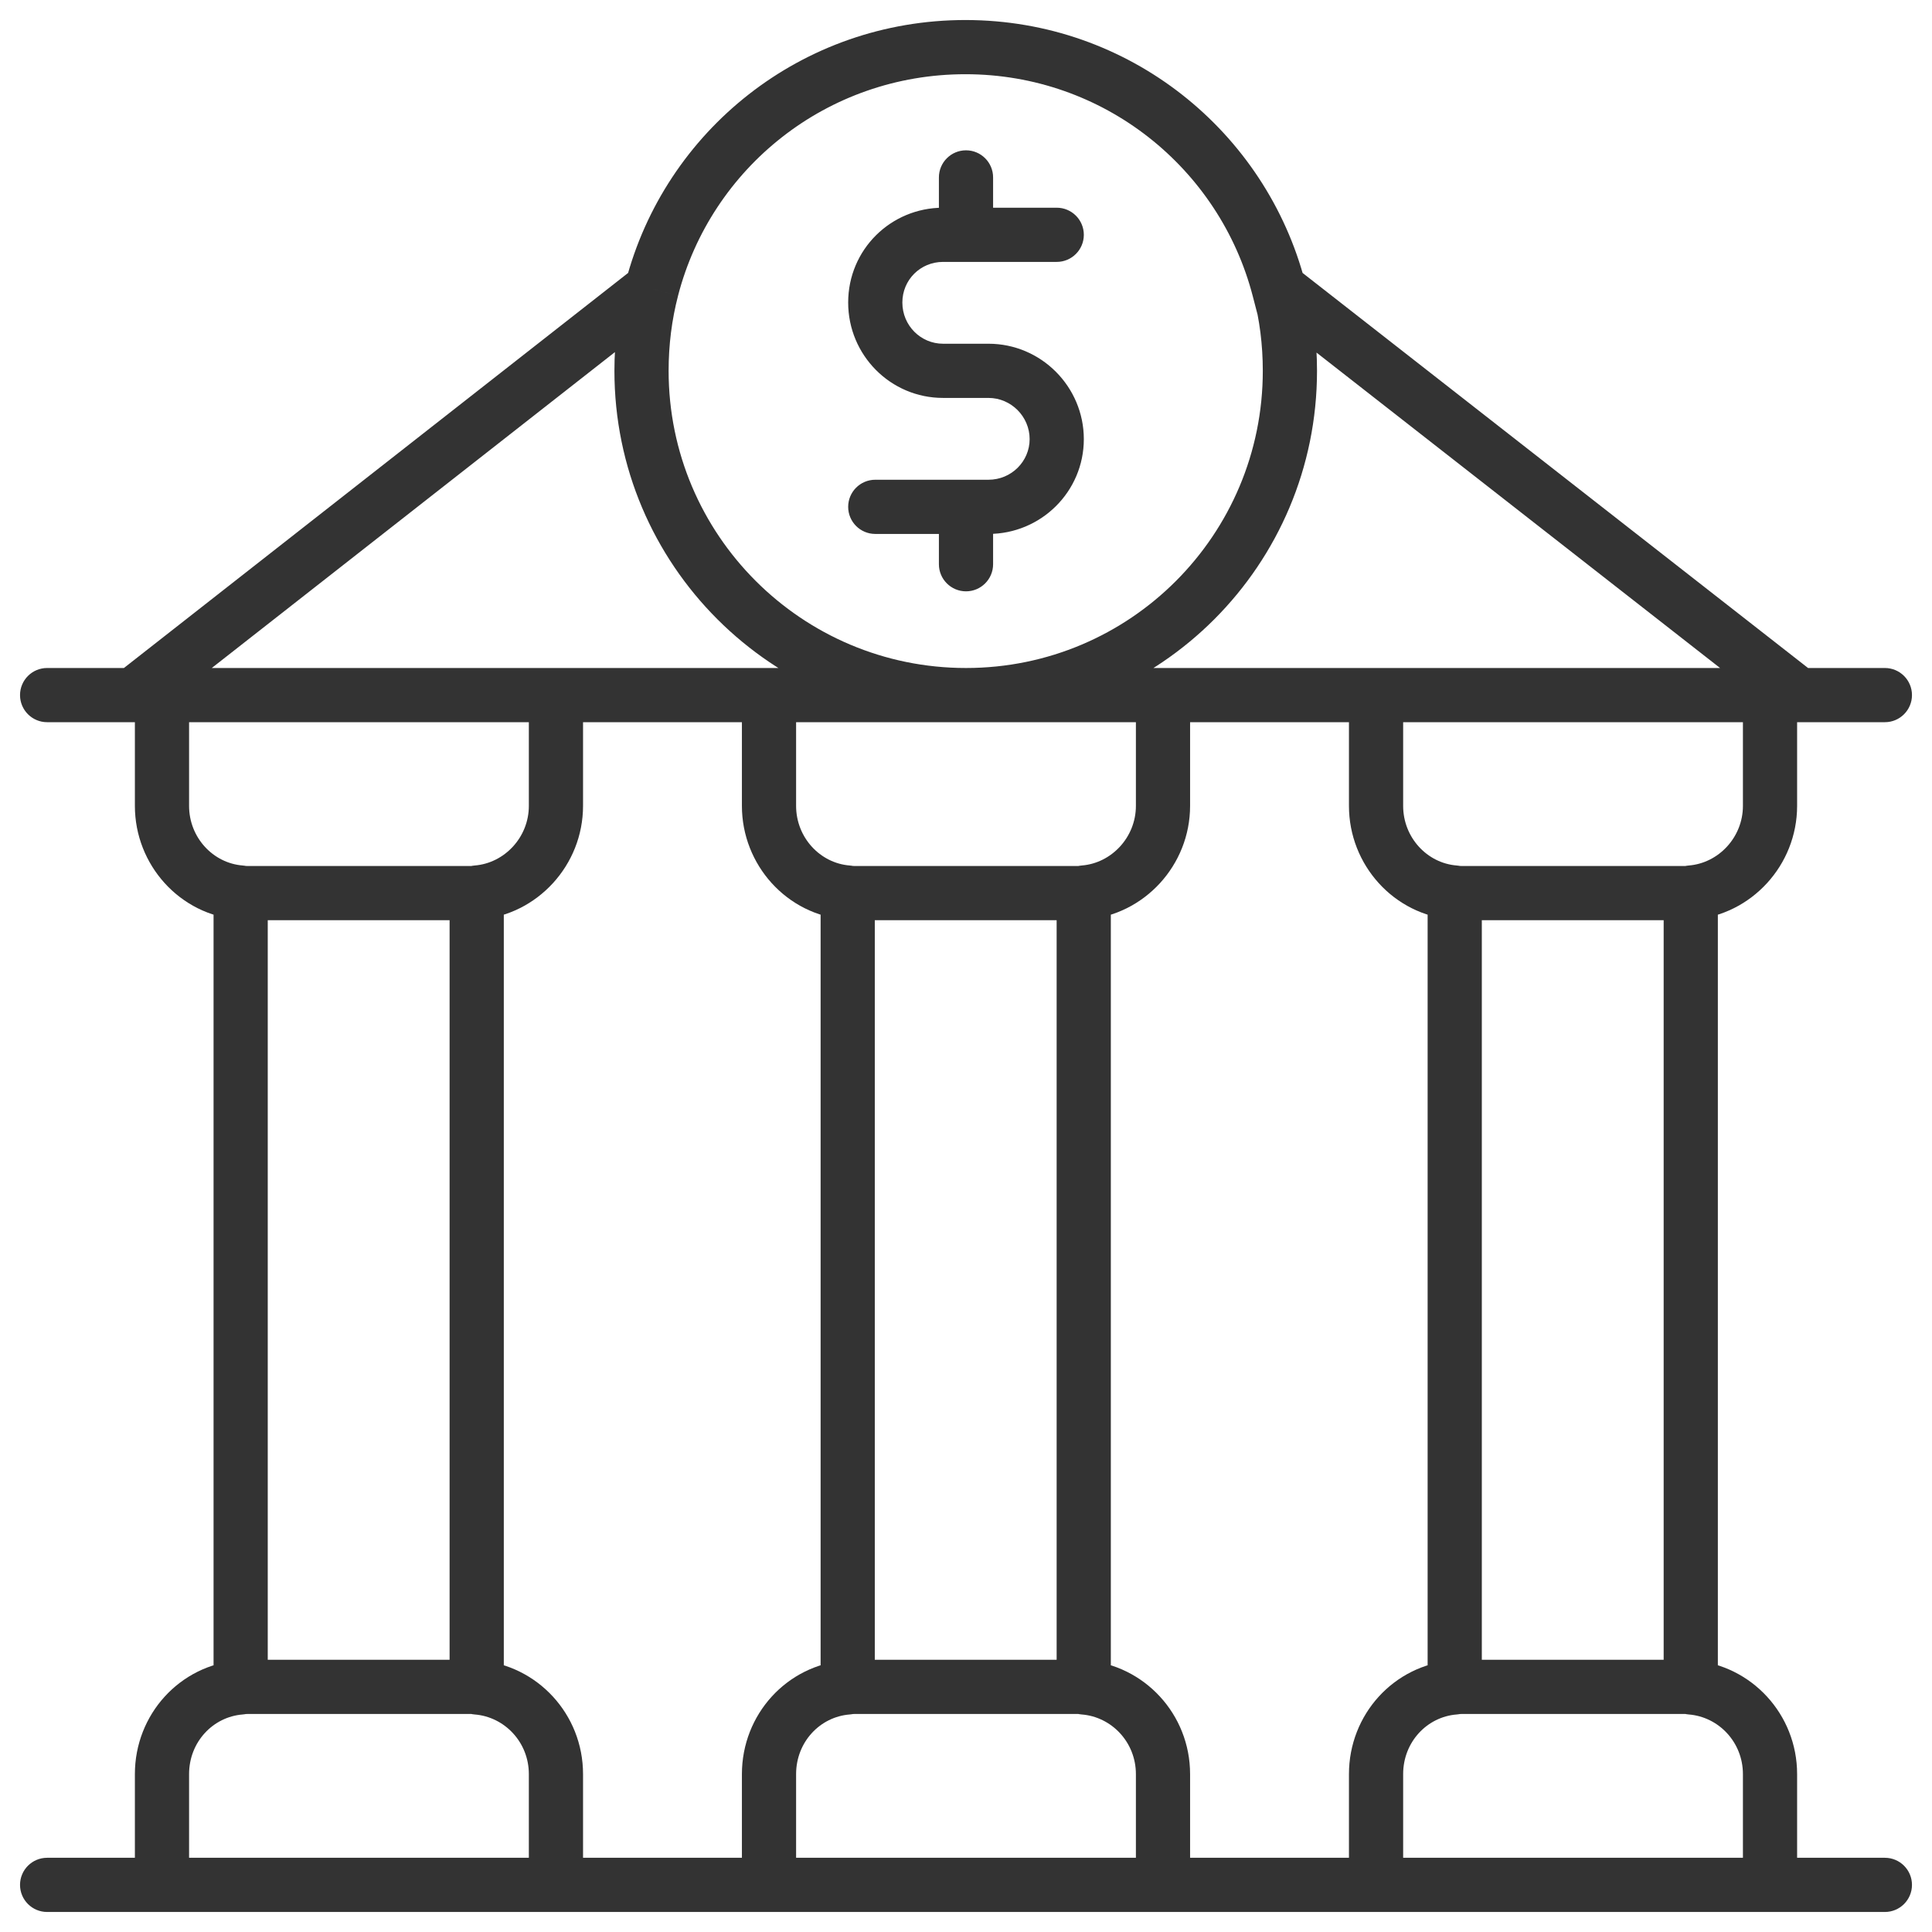 <svg width="82" height="82" viewBox="0 0 82 82" fill="none" xmlns="http://www.w3.org/2000/svg">
<path d="M54.309 12.28L55.017 11.374L54.705 11.13H54.309V12.28ZM27.667 12.255L28.78 12.546L28.78 12.544L27.667 12.255ZM54.284 12.28L53.171 12.569L53.395 13.43H54.284V12.28ZM5.656 29.502L5.656 30.652H5.656L5.656 29.502ZM62.893 37.906C62.893 37.271 62.378 36.756 61.743 36.756C61.108 36.756 60.593 37.271 60.593 37.906H62.893ZM72.911 37.906C72.911 37.271 72.396 36.756 71.761 36.756C71.126 36.756 70.611 37.271 70.611 37.906H72.911ZM71.761 37.882L71.672 36.735C71.608 36.74 71.545 36.751 71.483 36.766L71.761 37.882ZM62.06 37.906L62.06 39.056H62.06V37.906ZM61.743 37.882L62.022 36.766C61.96 36.751 61.896 36.74 61.832 36.735L61.743 37.882ZM60.593 71.596C60.593 72.231 61.108 72.746 61.743 72.746C62.378 72.746 62.893 72.231 62.893 71.596H60.593ZM70.611 71.596C70.611 72.231 71.126 72.746 71.761 72.746C72.396 72.746 72.911 72.231 72.911 71.596H70.611ZM71.761 71.62L71.483 72.736C71.545 72.751 71.608 72.762 71.672 72.767L71.761 71.62ZM62.06 71.596L62.06 72.746H62.06V71.596ZM61.743 71.62L61.832 72.767C61.896 72.762 61.96 72.751 62.022 72.736L61.743 71.62ZM11.364 37.906C11.364 37.271 10.85 36.756 10.214 36.756C9.579 36.756 9.064 37.271 9.064 37.906H11.364ZM21.383 37.906C21.383 37.271 20.868 36.756 20.233 36.756C19.597 36.756 19.082 37.271 19.082 37.906H21.383ZM20.233 37.882L20.143 36.735C20.079 36.74 20.016 36.751 19.954 36.766L20.233 37.882ZM10.531 37.906L10.531 39.056H10.531V37.906ZM10.214 37.882L10.493 36.766C10.431 36.751 10.368 36.74 10.304 36.735L10.214 37.882ZM6.875 29.502V28.352H6.875L6.875 29.502ZM9.064 71.596C9.064 72.231 9.579 72.746 10.214 72.746C10.85 72.746 11.364 72.231 11.364 71.596H9.064ZM19.082 71.596C19.082 72.231 19.597 72.746 20.233 72.746C20.868 72.746 21.383 72.231 21.383 71.596H19.082ZM20.233 71.62L19.954 72.736C20.016 72.751 20.079 72.762 20.143 72.767L20.233 71.62ZM10.531 71.596L10.531 72.746H10.531V71.596ZM10.214 71.62L10.304 72.767C10.368 72.762 10.431 72.751 10.493 72.736L10.214 71.62ZM37.129 37.906C37.129 37.271 36.614 36.756 35.979 36.756C35.344 36.756 34.829 37.271 34.829 37.906H37.129ZM47.147 37.906C47.147 37.271 46.632 36.756 45.997 36.756C45.362 36.756 44.847 37.271 44.847 37.906H47.147ZM45.997 37.882L45.908 36.735C45.844 36.74 45.78 36.751 45.718 36.766L45.997 37.882ZM36.296 37.906L36.296 39.056H36.296V37.906ZM35.979 37.882L36.258 36.766C36.195 36.751 36.132 36.74 36.068 36.735L35.979 37.882ZM34.829 71.596C34.829 72.231 35.344 72.746 35.979 72.746C36.614 72.746 37.129 72.231 37.129 71.596H34.829ZM44.847 71.596C44.847 72.231 45.362 72.746 45.997 72.746C46.632 72.746 47.147 72.231 47.147 71.596H44.847ZM45.997 71.62L45.718 72.736C45.78 72.751 45.844 72.762 45.908 72.767L45.997 71.62ZM36.296 71.596L36.296 72.746H36.296V71.596ZM35.979 71.62L36.068 72.767C36.132 72.762 36.195 72.751 36.258 72.736L35.979 71.62ZM2 28.352C1.365 28.352 0.85 28.867 0.85 29.502C0.85 30.137 1.365 30.652 2 30.652L2 28.352ZM80 30.652C80.635 30.652 81.15 30.137 81.15 29.502C81.15 28.867 80.635 28.352 80 28.352V30.652ZM2 78.85C1.365 78.85 0.85 79.365 0.85 80C0.85 80.635 1.365 81.15 2 81.15L2 78.85ZM80 81.15C80.635 81.15 81.15 80.635 81.15 80C81.15 79.365 80.635 78.85 80 78.85V81.15ZM37.149 20.362C36.514 20.362 35.999 20.877 35.999 21.512C35.999 22.147 36.514 22.662 37.149 22.662V20.362ZM44.851 11.116C45.486 11.116 46.001 10.601 46.001 9.966C46.001 9.331 45.486 8.816 44.851 8.816V11.116ZM39.85 23.948C39.85 24.583 40.365 25.098 41 25.098C41.635 25.098 42.15 24.583 42.15 23.948H39.85ZM42.15 21.512C42.15 20.877 41.635 20.362 41 20.362C40.365 20.362 39.85 20.877 39.85 21.512H42.15ZM39.85 9.966C39.85 10.601 40.365 11.116 41 11.116C41.635 11.116 42.15 10.601 42.15 9.966H39.85ZM42.15 7.53C42.15 6.895 41.635 6.38 41 6.38C40.365 6.38 39.85 6.895 39.85 7.53H42.15ZM53.198 12.576C53.462 13.569 53.597 14.638 53.597 15.739H55.898C55.898 14.453 55.74 13.183 55.42 11.983L53.198 12.576ZM53.597 15.739C53.597 22.706 47.968 28.352 41 28.352V30.652C49.242 30.652 55.898 23.972 55.898 15.739H53.597ZM41 28.352C34.029 28.352 28.378 22.703 28.378 15.739H26.078C26.078 23.975 32.761 30.652 41 30.652V28.352ZM28.378 15.739C28.378 14.639 28.513 13.568 28.78 12.546L26.554 11.965C26.236 13.184 26.078 14.451 26.078 15.739H28.378ZM28.78 12.544C30.186 7.123 35.098 3.15 40.976 3.15V0.85C34.032 0.85 28.218 5.549 26.554 11.967L28.78 12.544ZM40.976 3.15C46.85 3.15 51.764 7.144 53.171 12.569L55.398 11.991C53.733 5.577 47.923 0.85 40.976 0.85V3.15ZM54.284 13.43H54.309V11.13H54.284V13.43ZM26.958 11.35L4.947 28.597L6.366 30.407L28.376 13.161L26.958 11.35ZM77.052 28.596L55.017 11.374L53.601 13.186L75.636 30.408L77.052 28.596ZM73.975 29.502V34.204H76.275V29.502H73.975ZM73.975 34.204C73.975 35.536 72.942 36.636 71.672 36.735L71.85 39.029C74.335 38.835 76.275 36.72 76.275 34.204H73.975ZM71.483 36.766C71.511 36.759 71.531 36.756 71.538 36.755C71.545 36.755 71.546 36.755 71.539 36.755C71.532 36.755 71.521 36.756 71.505 36.756C71.488 36.756 71.47 36.756 71.444 36.756V39.056C71.504 39.056 71.778 39.063 72.04 38.998L71.483 36.766ZM71.444 36.756H62.06V39.056H71.444V36.756ZM62.06 37.906C62.06 36.756 62.06 36.756 62.06 36.756C62.06 36.756 62.06 36.756 62.06 36.756C62.06 36.756 62.06 36.756 62.06 36.756C62.061 36.756 62.061 36.756 62.061 36.756C62.061 36.756 62.061 36.756 62.061 36.756C62.062 36.756 62.062 36.756 62.062 36.756C62.062 36.756 62.061 36.756 62.059 36.756C62.056 36.756 62.051 36.756 62.044 36.756C62.03 36.756 62.01 36.755 61.99 36.754C61.969 36.754 61.955 36.752 61.948 36.752C61.932 36.75 61.965 36.752 62.022 36.766L61.464 38.998C61.64 39.041 61.828 39.05 61.886 39.052C61.933 39.054 61.975 39.055 62.004 39.056C62.02 39.056 62.032 39.056 62.041 39.056C62.046 39.056 62.05 39.056 62.053 39.056C62.055 39.056 62.056 39.056 62.057 39.056C62.058 39.056 62.058 39.056 62.059 39.056C62.059 39.056 62.059 39.056 62.059 39.056C62.059 39.056 62.06 39.056 62.06 39.056C62.06 39.056 62.06 39.056 62.06 39.056C62.06 39.056 62.06 39.056 62.06 37.906ZM61.832 36.735C60.573 36.637 59.554 35.547 59.554 34.204H57.254C57.254 36.709 59.159 38.834 61.654 39.029L61.832 36.735ZM59.554 34.204V29.502H57.254V34.204H59.554ZM76.275 80V75.299H73.975V80H76.275ZM76.275 75.299C76.275 72.753 74.33 70.667 71.85 70.474L71.672 72.767C72.947 72.866 73.975 73.947 73.975 75.299H76.275ZM72.04 70.504C71.778 70.439 71.504 70.446 71.444 70.446V72.746C71.47 72.746 71.488 72.746 71.505 72.746C71.522 72.746 71.532 72.747 71.539 72.747C71.546 72.748 71.545 72.748 71.538 72.747C71.531 72.746 71.511 72.743 71.483 72.736L72.04 70.504ZM71.444 70.446H62.06V72.746H71.444V70.446ZM62.06 71.596C62.06 70.446 62.06 70.446 62.06 70.446C62.06 70.446 62.06 70.446 62.06 70.446C62.06 70.446 62.06 70.446 62.059 70.446C62.059 70.446 62.059 70.446 62.059 70.446C62.058 70.446 62.058 70.446 62.057 70.446C62.056 70.446 62.055 70.446 62.053 70.446C62.05 70.446 62.046 70.446 62.042 70.446C62.032 70.446 62.02 70.446 62.004 70.446C61.975 70.447 61.933 70.448 61.886 70.45C61.828 70.453 61.64 70.461 61.464 70.504L62.022 72.736C61.965 72.75 61.932 72.752 61.948 72.75C61.955 72.75 61.969 72.749 61.99 72.748C62.01 72.747 62.029 72.746 62.044 72.746C62.051 72.746 62.056 72.746 62.059 72.746C62.061 72.746 62.062 72.746 62.062 72.746C62.062 72.746 62.062 72.746 62.061 72.746C62.061 72.746 62.061 72.746 62.061 72.746C62.061 72.746 62.061 72.746 62.06 72.746C62.06 72.746 62.06 72.746 62.06 72.746C62.06 72.746 62.06 72.746 62.06 72.746C62.06 72.746 62.06 72.746 62.06 71.596ZM61.654 70.474C59.164 70.668 57.254 72.763 57.254 75.299H59.554C59.554 73.936 60.568 72.865 61.832 72.767L61.654 70.474ZM57.254 75.299V80H59.554V75.299H57.254ZM22.446 29.502V34.204H24.746V29.502H22.446ZM22.446 34.204C22.446 35.536 21.413 36.636 20.143 36.735L20.322 39.029C22.806 38.835 24.746 36.72 24.746 34.204H22.446ZM19.954 36.766C19.983 36.759 20.002 36.756 20.009 36.755C20.016 36.755 20.017 36.755 20.01 36.755C20.003 36.755 19.993 36.756 19.976 36.756C19.959 36.756 19.941 36.756 19.916 36.756V39.056C19.976 39.056 20.25 39.063 20.511 38.998L19.954 36.766ZM19.916 36.756H10.531V39.056H19.916V36.756ZM10.531 37.906C10.531 36.756 10.531 36.756 10.531 36.756C10.531 36.756 10.531 36.756 10.531 36.756C10.532 36.756 10.532 36.756 10.532 36.756C10.532 36.756 10.532 36.756 10.532 36.756C10.532 36.756 10.533 36.756 10.533 36.756C10.533 36.756 10.533 36.756 10.533 36.756C10.533 36.756 10.532 36.756 10.53 36.756C10.527 36.756 10.522 36.756 10.515 36.756C10.501 36.756 10.482 36.755 10.462 36.754C10.44 36.754 10.426 36.752 10.419 36.752C10.403 36.75 10.436 36.752 10.493 36.766L9.936 38.998C10.111 39.041 10.3 39.05 10.357 39.052C10.404 39.054 10.446 39.055 10.476 39.056C10.491 39.056 10.503 39.056 10.513 39.056C10.518 39.056 10.521 39.056 10.524 39.056C10.526 39.056 10.527 39.056 10.528 39.056C10.529 39.056 10.53 39.056 10.53 39.056C10.53 39.056 10.53 39.056 10.531 39.056C10.531 39.056 10.531 39.056 10.531 39.056C10.531 39.056 10.531 39.056 10.531 39.056C10.531 39.056 10.531 39.056 10.531 37.906ZM10.304 36.735C9.044 36.637 8.025 35.547 8.025 34.204H5.725C5.725 36.709 7.631 38.834 10.125 39.029L10.304 36.735ZM8.025 34.204V29.502H5.725V34.204H8.025ZM24.746 80V75.299H22.446V80H24.746ZM24.746 75.299C24.746 72.753 22.801 70.667 20.322 70.474L20.143 72.767C21.418 72.866 22.446 73.947 22.446 75.299H24.746ZM20.511 70.504C20.25 70.439 19.976 70.446 19.916 70.446V72.746C19.941 72.746 19.959 72.746 19.976 72.746C19.993 72.746 20.003 72.747 20.01 72.747C20.017 72.748 20.016 72.748 20.009 72.747C20.002 72.746 19.983 72.743 19.954 72.736L20.511 70.504ZM19.916 70.446H10.531V72.746H19.916V70.446ZM10.531 71.596C10.531 70.446 10.531 70.446 10.531 70.446C10.531 70.446 10.531 70.446 10.531 70.446C10.531 70.446 10.531 70.446 10.531 70.446C10.53 70.446 10.53 70.446 10.53 70.446C10.53 70.446 10.529 70.446 10.529 70.446C10.527 70.446 10.526 70.446 10.525 70.446C10.521 70.446 10.518 70.446 10.513 70.446C10.503 70.446 10.491 70.446 10.476 70.446C10.446 70.447 10.404 70.448 10.357 70.45C10.3 70.453 10.111 70.461 9.936 70.504L10.493 72.736C10.436 72.75 10.403 72.752 10.419 72.75C10.426 72.75 10.44 72.749 10.461 72.748C10.482 72.747 10.501 72.746 10.515 72.746C10.522 72.746 10.527 72.746 10.53 72.746C10.532 72.746 10.533 72.746 10.533 72.746C10.533 72.746 10.533 72.746 10.533 72.746C10.533 72.746 10.532 72.746 10.532 72.746C10.532 72.746 10.532 72.746 10.532 72.746C10.532 72.746 10.531 72.746 10.531 72.746C10.531 72.746 10.531 72.746 10.531 72.746C10.531 72.746 10.531 72.746 10.531 71.596ZM10.125 70.474C7.635 70.668 5.725 72.763 5.725 75.299H8.025C8.025 73.936 9.04 72.865 10.304 72.767L10.125 70.474ZM5.725 75.299V80H8.025V75.299H5.725ZM48.211 29.502V34.204H50.511V29.502H48.211ZM48.211 34.204C48.211 35.536 47.177 36.636 45.908 36.735L46.086 39.029C48.57 38.835 50.511 36.72 50.511 34.204H48.211ZM45.718 36.766C45.747 36.759 45.767 36.756 45.773 36.755C45.781 36.755 45.782 36.755 45.775 36.755C45.768 36.755 45.757 36.756 45.74 36.756C45.723 36.756 45.705 36.756 45.68 36.756V39.056C45.74 39.056 46.014 39.063 46.276 38.998L45.718 36.766ZM45.68 36.756H36.296V39.056H45.68V36.756ZM36.296 37.906C36.296 36.756 36.296 36.756 36.296 36.756C36.296 36.756 36.296 36.756 36.296 36.756C36.296 36.756 36.296 36.756 36.296 36.756C36.296 36.756 36.296 36.756 36.297 36.756C36.297 36.756 36.297 36.756 36.297 36.756C36.297 36.756 36.297 36.756 36.297 36.756C36.297 36.756 36.296 36.756 36.295 36.756C36.292 36.756 36.287 36.756 36.28 36.756C36.265 36.756 36.246 36.755 36.226 36.754C36.205 36.754 36.19 36.752 36.184 36.752C36.168 36.75 36.201 36.752 36.258 36.766L35.7 38.998C35.876 39.041 36.064 39.05 36.121 39.052C36.169 39.054 36.21 39.055 36.24 39.056C36.255 39.056 36.268 39.056 36.277 39.056C36.282 39.056 36.286 39.056 36.289 39.056C36.291 39.056 36.292 39.056 36.293 39.056C36.294 39.056 36.294 39.056 36.294 39.056C36.295 39.056 36.295 39.056 36.295 39.056C36.295 39.056 36.295 39.056 36.295 39.056C36.295 39.056 36.295 39.056 36.295 39.056C36.295 39.056 36.296 39.056 36.296 37.906ZM36.068 36.735C34.809 36.637 33.789 35.547 33.789 34.204H31.489C31.489 36.709 33.395 38.834 35.889 39.029L36.068 36.735ZM33.789 34.204V29.502H31.489V34.204H33.789ZM50.511 80V75.299H48.211V80H50.511ZM50.511 75.299C50.511 72.753 48.565 70.667 46.086 70.474L45.908 72.767C47.182 72.866 48.211 73.947 48.211 75.299H50.511ZM46.276 70.504C46.014 70.439 45.74 70.446 45.68 70.446V72.746C45.706 72.746 45.723 72.746 45.74 72.746C45.757 72.746 45.768 72.747 45.775 72.747C45.782 72.748 45.781 72.748 45.773 72.747C45.767 72.746 45.747 72.743 45.718 72.736L46.276 70.504ZM45.68 70.446H36.296V72.746H45.68V70.446ZM36.296 71.596C36.296 70.446 36.296 70.446 36.295 70.446C36.295 70.446 36.295 70.446 36.295 70.446C36.295 70.446 36.295 70.446 36.295 70.446C36.295 70.446 36.295 70.446 36.294 70.446C36.294 70.446 36.294 70.446 36.293 70.446C36.292 70.446 36.291 70.446 36.289 70.446C36.286 70.446 36.282 70.446 36.277 70.446C36.268 70.446 36.255 70.446 36.24 70.446C36.21 70.447 36.169 70.448 36.122 70.45C36.064 70.453 35.876 70.461 35.7 70.504L36.258 72.736C36.201 72.75 36.167 72.752 36.184 72.75C36.19 72.75 36.205 72.749 36.226 72.748C36.246 72.747 36.265 72.746 36.28 72.746C36.287 72.746 36.292 72.746 36.295 72.746C36.296 72.746 36.297 72.746 36.297 72.746C36.297 72.746 36.297 72.746 36.297 72.746C36.297 72.746 36.297 72.746 36.296 72.746C36.296 72.746 36.296 72.746 36.296 72.746C36.296 72.746 36.296 72.746 36.296 72.746C36.296 72.746 36.296 72.746 36.296 72.746C36.296 72.746 36.296 72.746 36.296 71.596ZM35.889 70.474C33.4 70.668 31.489 72.763 31.489 75.299H33.789C33.789 73.936 34.804 72.865 36.068 72.767L35.889 70.474ZM31.489 75.299V80H33.789V75.299H31.489ZM2 30.652L5.656 30.652L5.656 28.352L2 28.352L2 30.652ZM5.656 30.652L6.875 30.652L6.875 28.352L5.656 28.352L5.656 30.652ZM6.875 30.652H23.596V28.352H6.875V30.652ZM23.596 30.652H32.639V28.352H23.596V30.652ZM32.639 30.652H41V28.352H32.639V30.652ZM41 30.652H49.361V28.352H41V30.652ZM49.361 30.652H58.404V28.352H49.361V30.652ZM58.404 30.652H75.125V28.352H58.404V30.652ZM75.125 30.652L76.344 30.652V28.352L75.125 28.352V30.652ZM76.344 30.652L80 30.652V28.352L76.344 28.352V30.652ZM2 81.15L6.875 81.15L6.875 78.85L2 78.85L2 81.15ZM6.875 81.15H23.596V78.85H6.875V81.15ZM23.596 81.15H32.639V78.85H23.596V81.15ZM32.639 81.15H49.361V78.85H32.639V81.15ZM49.361 81.15H58.404V78.85H49.361V81.15ZM58.404 81.15H75.125V78.85H58.404V81.15ZM75.125 81.15L80 81.15V78.85L75.125 78.85V81.15ZM37.149 22.662H41.951V20.362H37.149V22.662ZM41.951 22.662C44.188 22.662 46.001 20.863 46.001 18.638H43.701C43.701 19.579 42.931 20.362 41.951 20.362V22.662ZM46.001 18.638C46.001 16.425 44.2 14.589 41.951 14.589V16.889C42.919 16.889 43.701 17.684 43.701 18.638H46.001ZM41.951 14.589H40.025V16.889H41.951V14.589ZM40.025 14.589C39.081 14.589 38.299 13.818 38.299 12.84H35.999C35.999 15.077 37.8 16.889 40.025 16.889V14.589ZM38.299 12.84C38.299 11.874 39.069 11.116 40.025 11.116V8.816C37.812 8.816 35.999 10.59 35.999 12.84H38.299ZM40.025 11.116H44.851V8.816H40.025V11.116ZM42.15 23.948V21.512H39.85V23.948H42.15ZM42.15 9.966V7.53H39.85V9.966H42.15ZM62.893 71.596V37.906H60.593V71.596H62.893ZM70.611 37.906V71.596H72.911V37.906H70.611ZM11.364 71.596V37.906H9.064V71.596H11.364ZM19.082 37.906V71.596H21.383V37.906H19.082ZM37.129 71.596V37.906H34.829V71.596H37.129ZM44.847 37.906V71.596H47.147V37.906H44.847Z" fill="#333333"/>
</svg>

